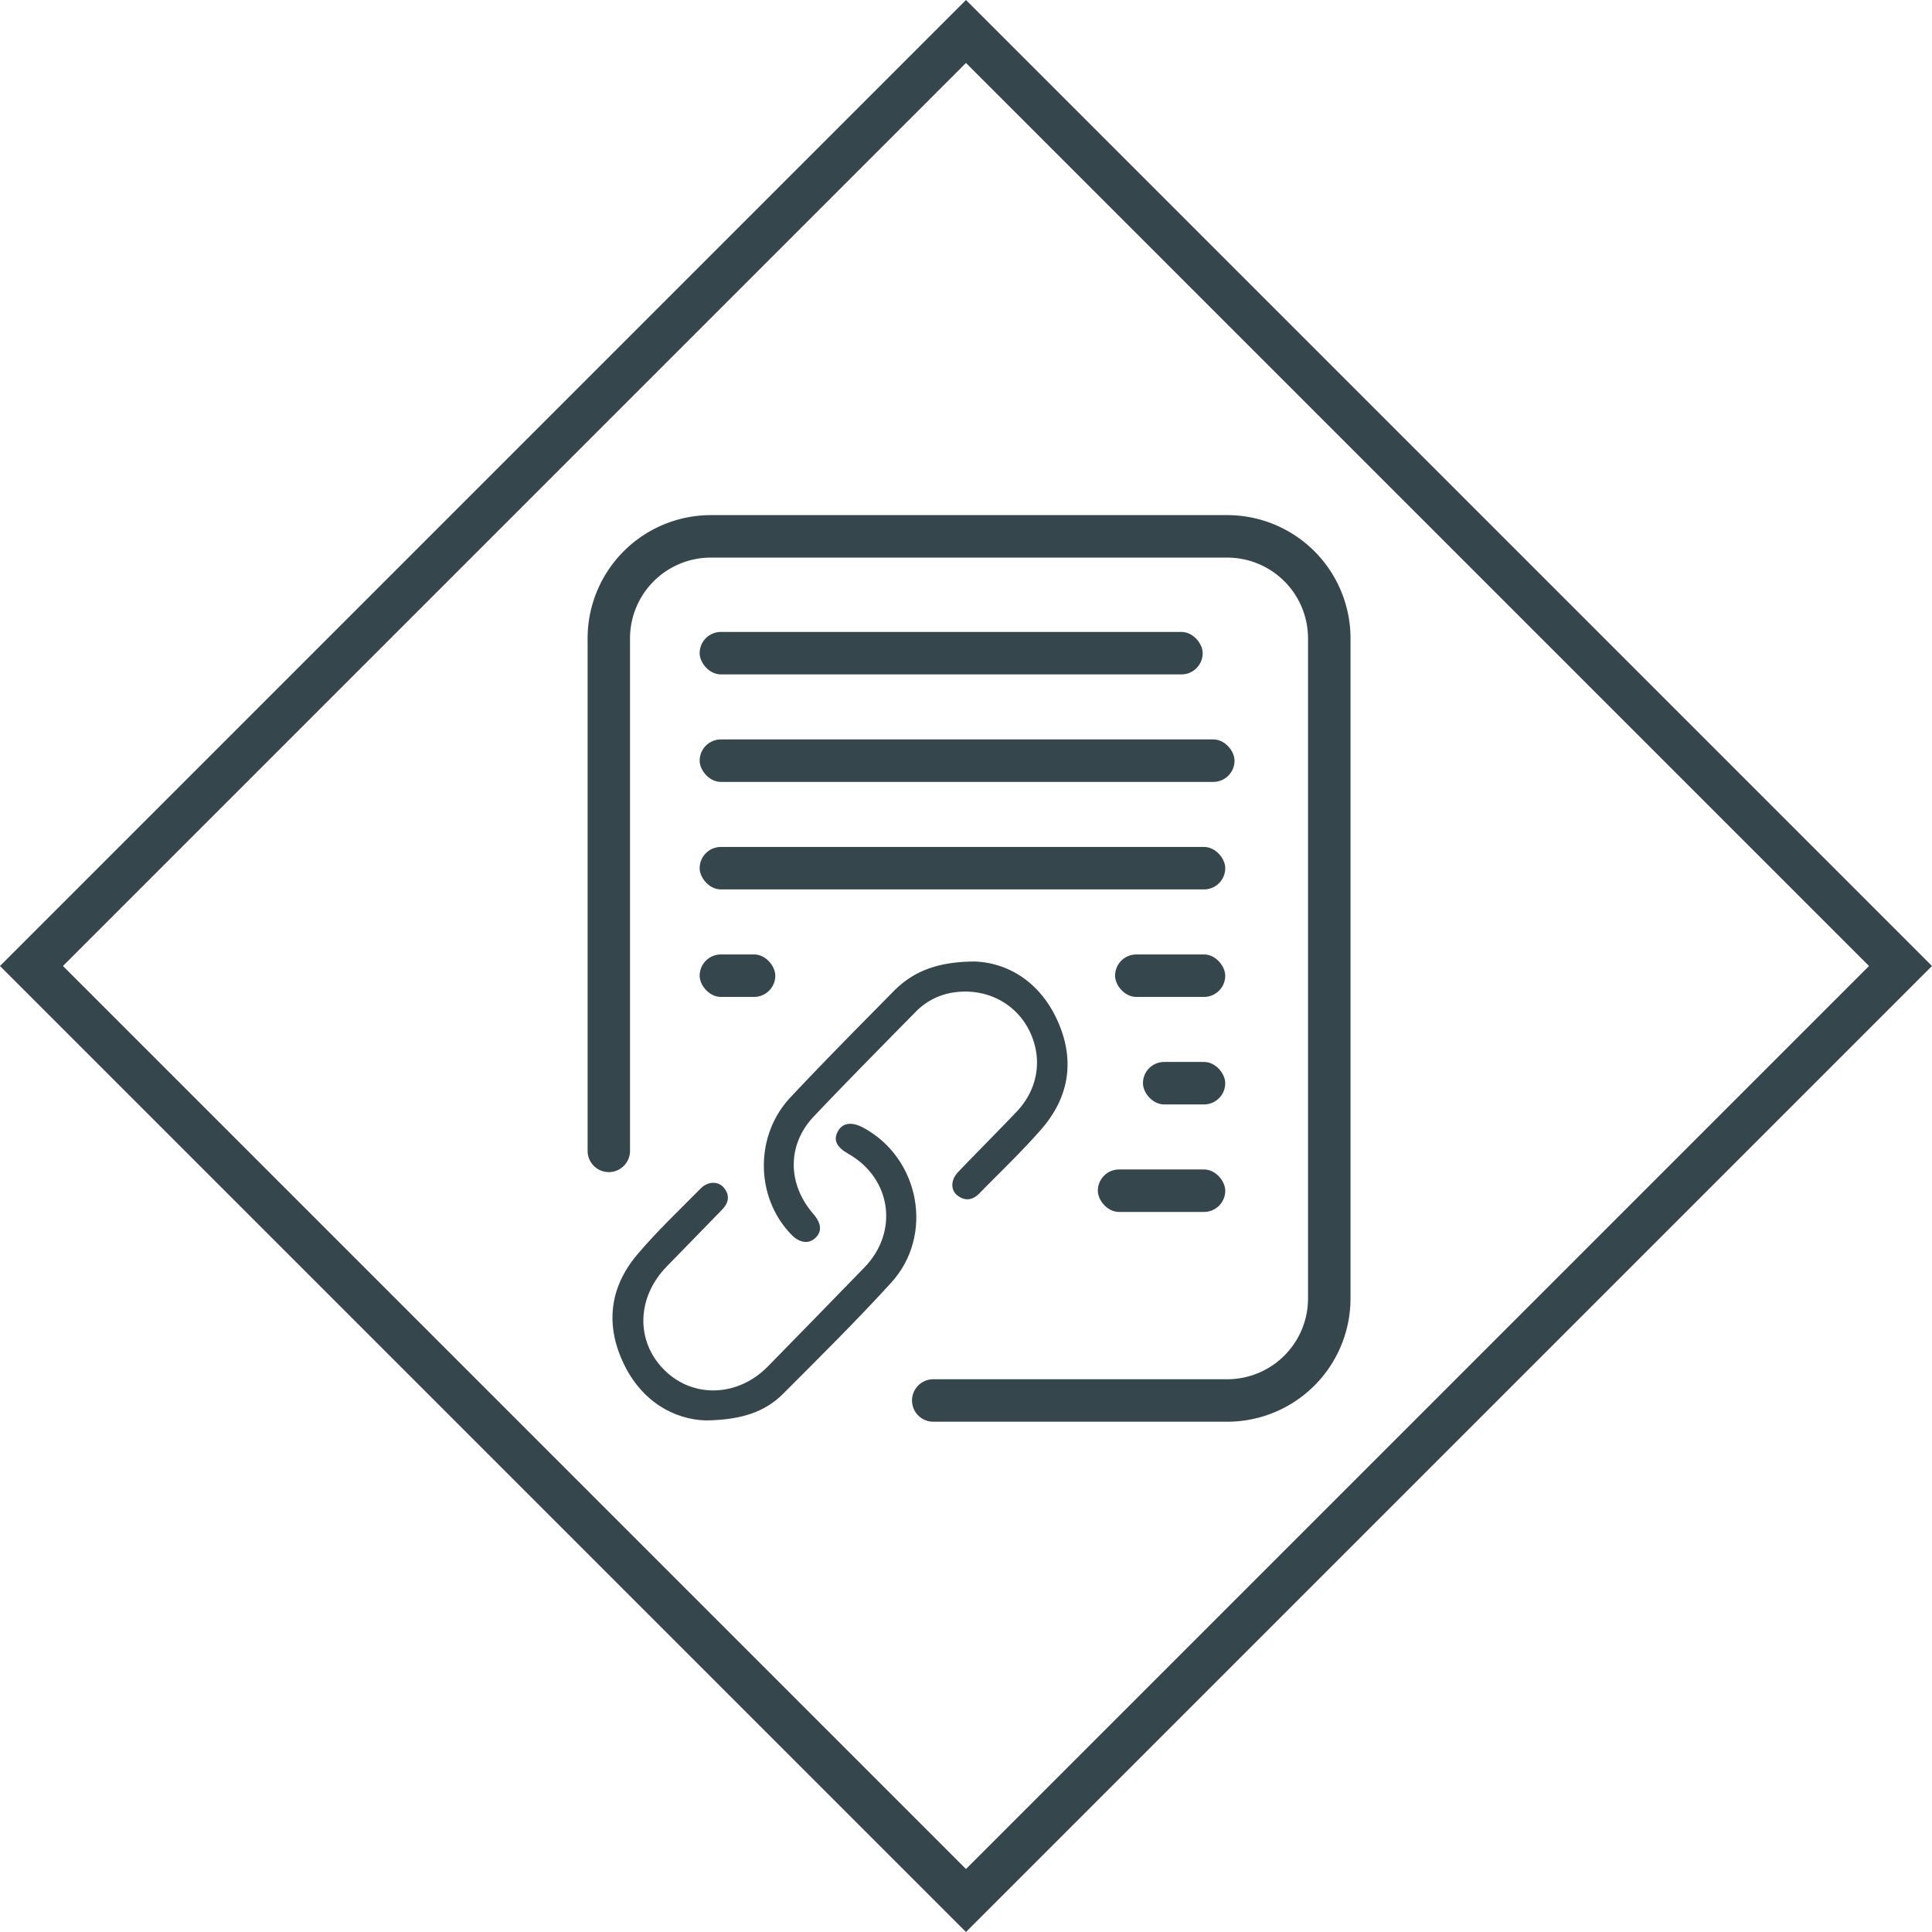 <svg xmlns="http://www.w3.org/2000/svg" viewBox="0 0 1214.81 1214.81"><defs><style>.cls-1{fill:#35464c;}.cls-2{fill:none;stroke:#35464c;stroke-miterlimit:10;stroke-width:28px;}</style></defs><title>legal doc</title><g id="Layer_2" data-name="Layer 2"><g id="Layer_2-2" data-name="Layer 2"><path class="cls-1" d="M771.65,323.9H447a77.53,77.53,0,0,0-77.52,77.53V723.66A13.35,13.35,0,0,0,382.79,737h0a13.35,13.35,0,0,0,13.35-13.35V401.43A50.82,50.82,0,0,1,447,350.61H771.65a50.82,50.82,0,0,1,50.82,50.82v415a50.82,50.82,0,0,1-50.82,50.82H586.83a13.36,13.36,0,0,0-13.36,13.35h0a13.35,13.35,0,0,0,13.36,13.35H771.65a77.53,77.53,0,0,0,77.53-77.52V401.43A77.53,77.53,0,0,0,771.65,323.9Z"></path><path class="cls-1" d="M443.75,893.14c-20.15-.65-40.28-12-51.69-35.9-11.48-24.11-8.77-47.68,8.43-68.14,12.41-14.77,26.57-28.08,40.14-41.85,4.5-4.57,11-4.65,14.5-.47,4,4.83,3.09,9.55-1.14,13.89q-17.4,17.83-34.78,35.7c-19,19.51-19.63,47.06-1.44,65.11,18,17.88,46.21,16.95,65.05-2.28q30.46-31.08,60.77-62.31c21.73-22.45,16.91-56-10.14-71.38-7.47-4.24-9.54-8.58-6.69-14s8.61-6.46,16.08-2.44c35.51,19.14,44.72,67.69,17.51,97.48-21.89,24-45,46.86-67.94,69.84C481.12,887.66,466.42,892.85,443.75,893.14Z"></path><path class="cls-1" d="M612.75,604.58c20.54.69,41,12.42,52.16,37.15s7.52,48.2-10.35,68.55c-12.26,14-25.77,26.82-38.77,40.12-4.25,4.35-9.14,5-13.94,1.15-4.23-3.4-4-9.73.5-14.49,12.17-12.73,24.64-25.17,36.78-37.92C653,684.63,655.82,665,647,647.61c-8.68-17-26.88-26.29-46.53-23.69a41.66,41.66,0,0,0-24.8,12.4c-21.39,21.75-42.85,43.44-63.86,65.56-16.9,17.79-16.82,42.32-.54,61.26,5.17,6,5.71,11,1.62,15.07s-9.94,3.51-15-1.63c-22.87-23.09-23.67-62.21-1-86.43,21.19-22.62,43.05-44.61,64.81-66.69C573.85,611.07,588.83,604.74,612.75,604.58Z"></path><rect class="cls-1" x="439.93" y="397.35" width="316.3" height="26.71" rx="13.35"></rect><rect class="cls-1" x="439.93" y="464.94" width="336.33" height="26.71" rx="13.35"></rect><rect class="cls-1" x="439.93" y="600.14" width="47.57" height="26.71" rx="13.35"></rect><rect class="cls-1" x="701.14" y="600.14" width="69.27" height="26.71" rx="13.35"></rect><rect class="cls-1" x="690.3" y="735.34" width="80.12" height="26.71" rx="13.35"></rect><rect class="cls-1" x="718.67" y="667.74" width="51.74" height="26.71" rx="13.35"></rect><rect class="cls-1" x="439.93" y="532.54" width="330.48" height="26.71" rx="13.35"></rect><rect class="cls-2" x="191.9" y="191.9" width="831" height="831" transform="translate(-251.6 607.4) rotate(-45)"></rect></g></g></svg>